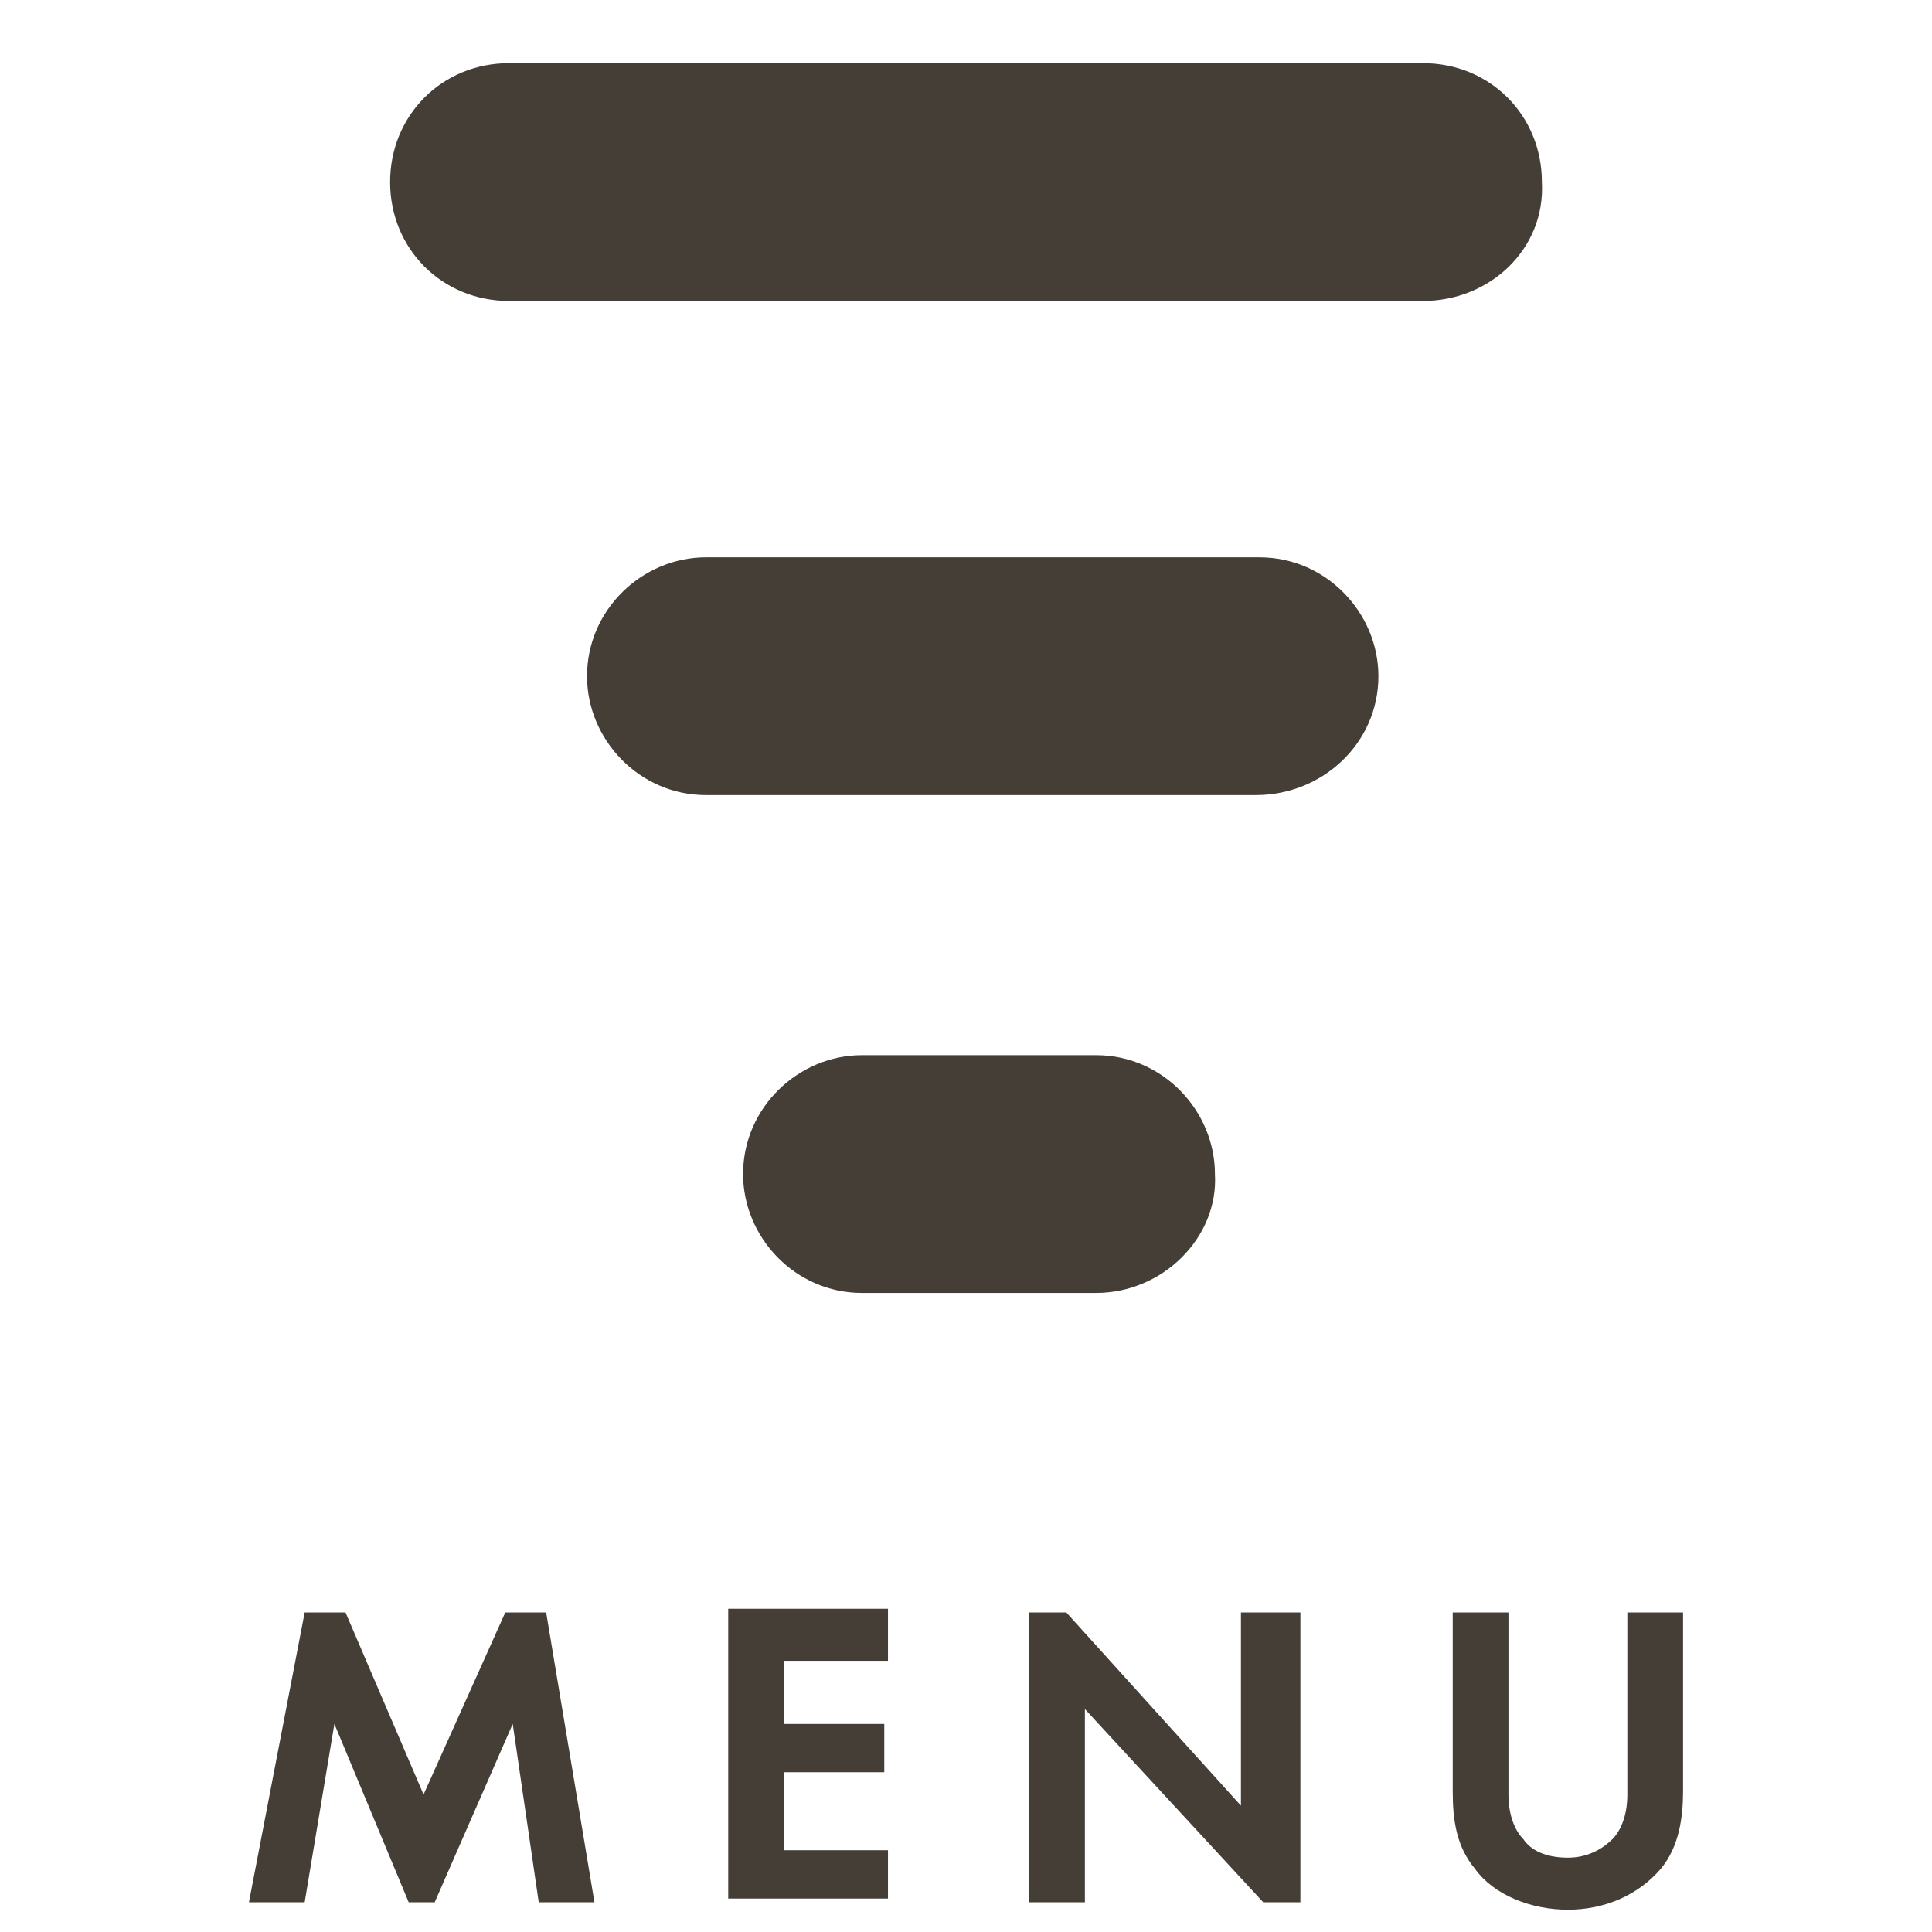 <?xml version="1.0" encoding="utf-8"?>
<!-- Generator: Adobe Illustrator 23.1.0, SVG Export Plug-In . SVG Version: 6.00 Build 0)  -->
<svg version="1.1" id="レイヤー_1" xmlns="http://www.w3.org/2000/svg" xmlns:xlink="http://www.w3.org/1999/xlink" x="0px"
	 y="0px" viewBox="0 0 52 52" style="enable-background:new 0 0 52 52;" xml:space="preserve">
<style type="text/css">
	.st0{fill:#443E37;}
</style>
<g>
	<g>
		<path class="st0" d="M8.2,43.4h1.1l2.1,4.9l2.2-4.9h1.1l1.3,7.8h-1.5l-0.7-4.8l-2.1,4.8H11l-2-4.8l-0.8,4.8H6.7L8.2,43.4z"/>
		<path class="st0" d="M23.9,44.7h-2.8v1.7h2.7v1.3h-2.7v2.1h2.8v1.3h-4.3v-7.8h4.3C23.9,43.3,23.9,44.7,23.9,44.7z"/>
		<path class="st0" d="M27.7,51.2v-7.8h1l4.7,5.2v-5.2H35v7.8h-1L29.2,46v5.2H27.7z"/>
		<path class="st0" d="M40.6,43.4v4.9c0,0.6,0.2,1,0.4,1.2c0.2,0.3,0.6,0.5,1.2,0.5s1-0.3,1.2-0.5s0.4-0.6,0.4-1.2v-4.9h1.5v4.8
			c0,0.7-0.1,1.5-0.6,2.1c-0.6,0.7-1.5,1.1-2.5,1.1s-2-0.4-2.5-1.1c-0.5-0.6-0.6-1.3-0.6-2.1v-4.8H40.6z"/>
	</g>
	<g>
		<g>
			<path class="st0" d="M29.5,34.8h-6.3c-1.8,0-3.2-1.5-3.2-3.2l0,0c0-1.8,1.5-3.2,3.2-3.2h6.3c1.8,0,3.2,1.5,3.2,3.2l0,0
				C32.8,33.3,31.3,34.8,29.5,34.8z"/>
			<path class="st0" d="M33.8,21.4H19c-1.8,0-3.2-1.5-3.2-3.2l0,0c0-1.8,1.5-3.2,3.2-3.2h14.9c1.8,0,3.2,1.5,3.2,3.2l0,0
				C37.1,20,35.6,21.4,33.8,21.4z"/>
			<path class="st0" d="M38.3,8.1H13.7c-1.8,0-3.2-1.4-3.2-3.2l0,0c0-1.8,1.4-3.2,3.2-3.2h24.6c1.8,0,3.2,1.4,3.2,3.2l0,0
				C41.6,6.7,40.1,8.1,38.3,8.1z"/>
		</g>
	</g>
</g>
</svg>
